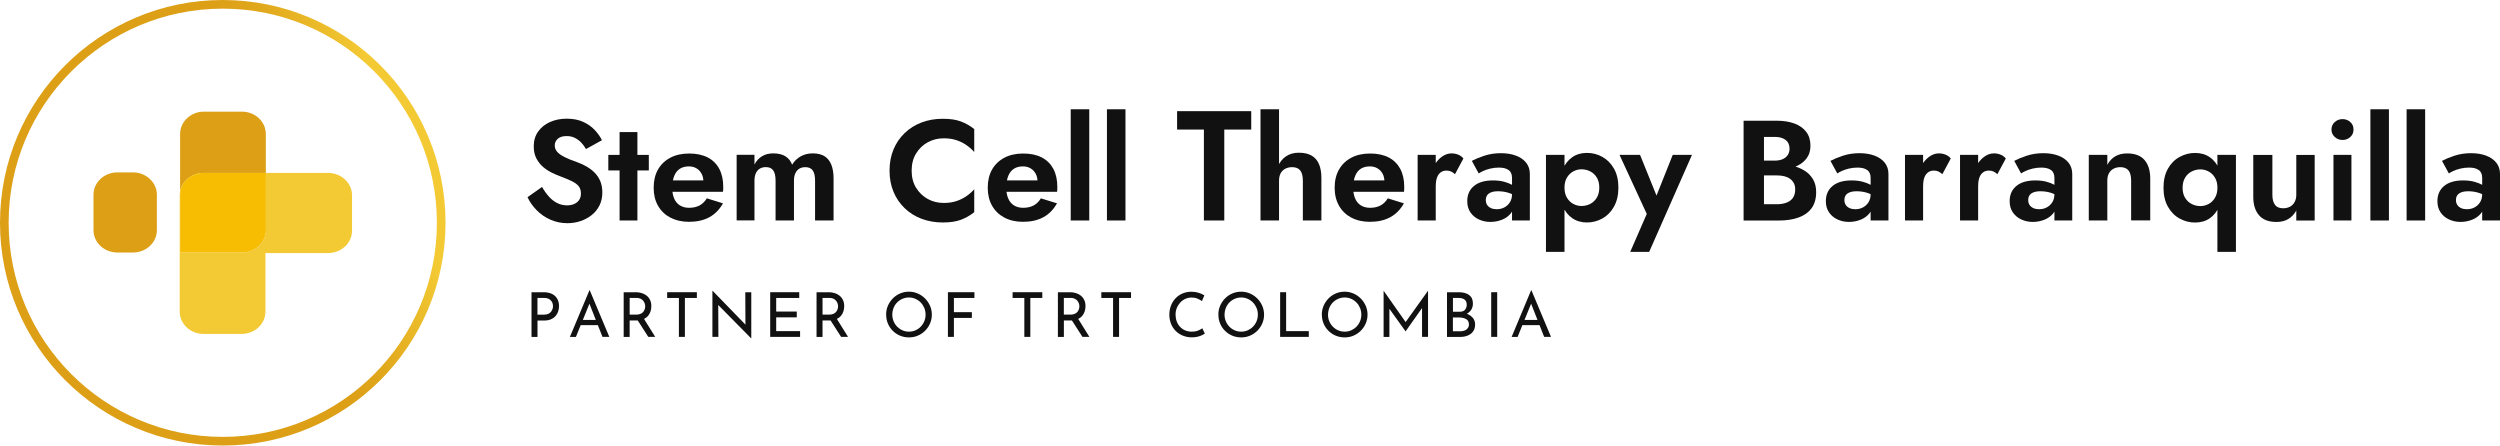 <?xml version="1.0" encoding="UTF-8"?>
<svg xmlns="http://www.w3.org/2000/svg" xmlns:xlink="http://www.w3.org/1999/xlink" id="Layer_2" data-name="Layer 2" viewBox="0 0 526 93.75">
  <defs>
    <style>
      .cls-1 {
        fill: #111;
      }

      .cls-2 {
        fill: #dc9f16;
      }

      .cls-3 {
        fill: #f3c934;
      }

      .cls-4 {
        fill: #f6bd03;
      }

      .cls-5 {
        fill: url(#linear-gradient);
        fill-rule: evenodd;
      }
    </style>
    <linearGradient id="linear-gradient" x1="13.07" y1="58.35" x2="84.27" y2="34.18" gradientUnits="userSpaceOnUse">
      <stop offset=".65" stop-color="#dc9f16"></stop>
      <stop offset=".77" stop-color="#e1a81c"></stop>
      <stop offset=".95" stop-color="#eec12e"></stop>
      <stop offset="1" stop-color="#f3c934"></stop>
    </linearGradient>
  </defs>
  <g id="Layer_1-2" data-name="Layer 1">
    <path class="cls-5" d="M46.87,0C20.99,0,0,20.99,0,46.87s20.99,46.87,46.87,46.87,46.87-20.99,46.87-46.87S72.76,0,46.87,0ZM46.87,91.92C21.99,91.92,1.82,71.75,1.82,46.87S21.99,1.82,46.87,1.82s45.05,20.17,45.05,45.05-20.17,45.05-45.05,45.05Z"></path>
    <path class="cls-2" d="M27.97,36.27h-3.26c-2.79,0-5.04,2.1-5.04,4.71v7.44c0,2.61,2.25,4.71,5.04,4.71h3.26c2.79,0,5.04-2.1,5.04-4.71v-7.44c0-2.59-2.25-4.71-5.04-4.71Z"></path>
    <path class="cls-3" d="M69.04,36.38h-13.09v12.04c0,2.61-2.25,4.71-5.04,4.71h-13.01v-12.88c-.06.28-.09.56-.09.84v24.46c0,2.61,2.25,4.71,5.04,4.71h7.96c2.79,0,5.04-2.1,5.04-4.71v-12.31h13.18c2.79,0,5.04-2.1,5.04-4.71v-7.44c0-2.59-2.27-4.71-5.04-4.71Z"></path>
    <path class="cls-2" d="M42.84,36.38h13.09v-8.18c0-2.61-2.25-4.71-5.04-4.71h-7.96c-2.79,0-5.04,2.1-5.04,4.71v12.06c.43-2.2,2.49-3.87,4.96-3.87Z"></path>
    <path class="cls-4" d="M50.91,53.13c2.79,0,5.04-2.1,5.04-4.71v-12.04h-13.09c-2.48,0-4.53,1.66-4.96,3.87v12.88h13.01Z"></path>
    <path class="cls-1" d="M115.5,41.38c.53.58,1.11,1.03,1.75,1.35.64.32,1.33.48,2.07.48.86,0,1.56-.22,2.1-.66.54-.44.81-1.04.81-1.8,0-.66-.17-1.19-.49-1.59-.33-.4-.82-.75-1.47-1.06-.65-.31-1.45-.65-2.38-1-.5-.18-1.08-.42-1.73-.74-.65-.31-1.27-.71-1.85-1.2-.58-.49-1.06-1.09-1.44-1.8s-.57-1.56-.57-2.56c0-1.2.3-2.24.92-3.11.61-.87,1.44-1.54,2.49-2.01,1.05-.47,2.22-.71,3.52-.71s2.5.22,3.47.67c.97.45,1.78,1.02,2.43,1.71.65.69,1.16,1.41,1.52,2.15l-3.36,1.86c-.28-.5-.62-.95-1-1.36-.39-.41-.84-.74-1.34-.99s-1.07-.38-1.71-.38c-.84,0-1.47.19-1.89.58-.42.39-.63.84-.63,1.37s.17.97.51,1.36c.34.39.86.76,1.56,1.11.7.35,1.58.71,2.64,1.07.68.24,1.33.54,1.96.9s1.2.79,1.71,1.3c.51.51.91,1.11,1.2,1.8.29.69.43,1.48.43,2.38,0,1.02-.2,1.93-.6,2.73s-.95,1.48-1.65,2.03c-.7.55-1.48.97-2.35,1.26-.87.29-1.78.44-2.74.44-1.28,0-2.48-.25-3.58-.74-1.11-.49-2.08-1.16-2.9-2-.82-.84-1.46-1.75-1.92-2.73l3.06-2.16c.44.78.92,1.46,1.46,2.04Z"></path>
    <path class="cls-1" d="M136.51,32.59v3.27h-8.52v-3.27h8.52ZM134.11,27.79v18.6h-3.75v-18.6h3.75Z"></path>
    <path class="cls-1" d="M141.04,45.79c-1.12-.6-1.99-1.44-2.6-2.51-.61-1.07-.91-2.33-.91-3.79s.3-2.75.91-3.82c.61-1.07,1.48-1.9,2.6-2.49,1.12-.59,2.44-.88,3.96-.88s2.81.27,3.89.82c1.07.55,1.88,1.35,2.44,2.4.56,1.05.84,2.32.84,3.79,0,.18,0,.37-.01.57-.01.2-.03.36-.05.48h-12.36v-2.4h8.97l-1.05,1.38c.08-.12.15-.29.23-.5.07-.21.1-.38.1-.53,0-.68-.12-1.26-.38-1.74-.25-.48-.6-.86-1.06-1.14-.46-.28-1-.42-1.62-.42-.76,0-1.4.17-1.9.5-.51.33-.9.82-1.17,1.47-.27.65-.42,1.46-.44,2.42,0,.92.13,1.7.4,2.34.27.64.68,1.13,1.21,1.47.54.34,1.19.51,1.95.51.86,0,1.59-.17,2.21-.5.61-.33,1.11-.83,1.52-1.49l3.39,1.05c-.72,1.3-1.68,2.28-2.86,2.92-1.19.65-2.62.97-4.27.97-1.5,0-2.81-.3-3.93-.9Z"></path>
    <path class="cls-1" d="M175.39,46.39h-3.9v-8.4c0-.94-.16-1.64-.48-2.11-.32-.47-.84-.71-1.56-.71-.48,0-.9.1-1.26.31-.36.21-.64.53-.84.96-.2.43-.3.95-.3,1.54v8.4h-3.87v-8.4c0-.94-.16-1.64-.48-2.11s-.84-.71-1.56-.71c-.48,0-.9.1-1.26.31s-.64.53-.84.96c-.2.43-.3.95-.3,1.54v8.4h-3.75v-13.8h3.75v2.04c.4-.76.93-1.34,1.59-1.74.66-.4,1.45-.6,2.37-.6,1.02,0,1.86.2,2.52.6.66.4,1.14.99,1.44,1.77.5-.78,1.11-1.37,1.85-1.77.73-.4,1.56-.6,2.5-.6,1.02,0,1.85.21,2.49.61.64.41,1.11,1.01,1.42,1.8s.46,1.75.46,2.86v8.82Z"></path>
    <path class="cls-1" d="M192.75,39.51c.63,1.03,1.46,1.82,2.48,2.37s2.13.82,3.33.82c1,0,1.89-.13,2.67-.39.78-.26,1.48-.61,2.12-1.05.63-.44,1.17-.92,1.63-1.44v4.83c-.86.68-1.8,1.21-2.8,1.59-1.01.38-2.29.57-3.83.57s-3.09-.26-4.46-.78c-1.37-.52-2.56-1.27-3.57-2.25-1.01-.98-1.79-2.13-2.34-3.46s-.82-2.8-.82-4.42.27-3.09.82-4.42,1.33-2.49,2.34-3.46c1.01-.98,2.2-1.73,3.57-2.25,1.37-.52,2.85-.78,4.46-.78s2.81.19,3.83.57c1.01.38,1.94.91,2.8,1.59v4.83c-.46-.52-1-1-1.63-1.44-.63-.44-1.33-.79-2.12-1.05-.78-.26-1.67-.39-2.67-.39-1.2,0-2.31.27-3.33.82-1.02.55-1.84,1.33-2.48,2.36-.63,1.02-.94,2.23-.94,3.63s.31,2.58.94,3.62Z"></path>
    <path class="cls-1" d="M211.33,45.79c-1.12-.6-1.99-1.44-2.6-2.51-.61-1.07-.91-2.33-.91-3.79s.3-2.75.91-3.82c.61-1.07,1.48-1.9,2.6-2.49s2.44-.88,3.96-.88,2.81.27,3.88.82c1.07.55,1.88,1.35,2.45,2.4.56,1.05.84,2.32.84,3.79,0,.18,0,.37-.01.57-.01.2-.03.36-.04.48h-12.36v-2.4h8.97l-1.05,1.38c.08-.12.16-.29.23-.5.07-.21.1-.38.1-.53,0-.68-.12-1.26-.38-1.74-.25-.48-.61-.86-1.07-1.14-.46-.28-1-.42-1.62-.42-.76,0-1.4.17-1.91.5s-.9.82-1.17,1.47c-.27.65-.42,1.46-.44,2.42,0,.92.14,1.7.41,2.34.27.64.67,1.13,1.21,1.47s1.19.51,1.95.51c.86,0,1.59-.17,2.21-.5.61-.33,1.11-.83,1.51-1.49l3.39,1.05c-.72,1.3-1.68,2.28-2.87,2.92-1.19.65-2.62.97-4.28.97-1.5,0-2.81-.3-3.93-.9Z"></path>
    <path class="cls-1" d="M229.18,22.99v23.4h-3.9v-23.4h3.9Z"></path>
    <path class="cls-1" d="M236.8,22.99v23.4h-3.9v-23.4h3.9Z"></path>
    <path class="cls-1" d="M247.66,23.39h15.6v3.87h-5.67v19.13h-4.29v-19.13h-5.64v-3.87Z"></path>
    <path class="cls-1" d="M269.11,46.39h-3.9v-23.4h3.9v23.4ZM273.59,35.89c-.35-.48-.93-.72-1.75-.72-.54,0-1.02.12-1.44.34-.42.23-.74.55-.96.97-.22.42-.33.92-.33,1.5h-.78c0-1.1.18-2.09.55-2.97.37-.88.92-1.58,1.67-2.1s1.65-.78,2.73-.78,1.97.2,2.67.6c.7.4,1.22,1,1.56,1.79.34.79.51,1.75.51,2.9v8.97h-3.9v-8.4c0-.92-.18-1.62-.53-2.1Z"></path>
    <path class="cls-1" d="M284.32,45.79c-1.12-.6-1.99-1.44-2.59-2.51-.61-1.07-.92-2.33-.92-3.79s.3-2.75.92-3.82c.61-1.07,1.47-1.9,2.59-2.49s2.44-.88,3.96-.88,2.81.27,3.88.82c1.07.55,1.88,1.35,2.45,2.4.56,1.05.84,2.32.84,3.79,0,.18,0,.37-.01.57-.01.2-.03.36-.04.48h-12.36v-2.4h8.97l-1.05,1.38c.08-.12.16-.29.23-.5.07-.21.1-.38.1-.53,0-.68-.12-1.26-.38-1.74-.25-.48-.61-.86-1.07-1.14-.46-.28-1-.42-1.62-.42-.76,0-1.4.17-1.91.5s-.9.82-1.17,1.47c-.27.65-.42,1.46-.44,2.42,0,.92.14,1.7.41,2.34.27.64.67,1.13,1.21,1.47s1.19.51,1.95.51c.86,0,1.59-.17,2.21-.5.61-.33,1.11-.83,1.51-1.49l3.39,1.05c-.72,1.3-1.68,2.28-2.87,2.92-1.19.65-2.62.97-4.28.97-1.5,0-2.81-.3-3.93-.9Z"></path>
    <path class="cls-1" d="M302.08,46.39h-3.81v-13.8h3.81v13.8ZM305.33,36.09c-.27-.13-.61-.2-1-.2-.48,0-.89.13-1.23.39-.34.26-.6.63-.76,1.1-.17.47-.25,1.03-.25,1.69l-1.08-1.08c0-1.1.21-2.07.63-2.92.42-.85.97-1.53,1.65-2.04s1.38-.76,2.1-.76c.5,0,.97.09,1.42.27.45.18.81.45,1.09.81l-1.77,3.3c-.26-.24-.53-.42-.79-.55Z"></path>
    <path class="cls-1" d="M312.91,43.14c.2.29.47.51.82.66.35.15.74.22,1.16.22.6,0,1.14-.12,1.62-.38.48-.25.87-.61,1.17-1.08.3-.47.45-1.04.45-1.69l.48,1.8c0,.88-.25,1.62-.73,2.22-.49.6-1.12,1.05-1.89,1.35-.77.3-1.57.45-2.42.45s-1.66-.17-2.4-.51c-.74-.34-1.33-.83-1.79-1.49-.45-.65-.67-1.44-.67-2.38,0-1.34.47-2.4,1.41-3.18.94-.78,2.27-1.17,3.99-1.17.88,0,1.66.09,2.33.27s1.23.4,1.7.66c.46.26.79.51.99.75v1.8c-.54-.4-1.15-.7-1.82-.9s-1.38-.3-2.12-.3c-.6,0-1.09.08-1.47.23-.38.15-.66.36-.84.63-.18.27-.27.61-.27,1s.1.75.3,1.04ZM309.67,33.85c.72-.38,1.6-.75,2.64-1.09s2.2-.53,3.48-.53c1.18,0,2.23.17,3.15.51.92.34,1.64.84,2.16,1.49.52.65.78,1.45.78,2.38v9.78h-3.75v-8.97c0-.38-.06-.71-.18-.98-.12-.27-.3-.5-.55-.67s-.54-.31-.88-.39c-.34-.08-.72-.12-1.14-.12-.64,0-1.25.07-1.83.21-.58.14-1.08.31-1.5.51-.42.2-.73.37-.93.51l-1.44-2.64Z"></path>
    <path class="cls-1" d="M325.27,52.99v-20.4h3.9v20.4h-3.9ZM339.58,43.48c-.62,1.1-1.43,1.93-2.44,2.49-1.01.56-2.1.84-3.25.84s-2.21-.3-3.08-.9c-.87-.6-1.54-1.45-2.01-2.55-.47-1.1-.71-2.39-.71-3.87s.23-2.79.71-3.88c.47-1.09,1.14-1.93,2.01-2.54.87-.6,1.89-.9,3.08-.9s2.24.28,3.25.84c1.01.56,1.82,1.38,2.44,2.47.62,1.09.93,2.43.93,4s-.31,2.89-.93,3.99ZM335.98,37.39c-.34-.58-.79-1.02-1.37-1.32-.57-.3-1.2-.45-1.88-.45-.58,0-1.14.14-1.69.43-.55.29-1,.73-1.35,1.3-.35.58-.52,1.29-.52,2.13s.17,1.55.52,2.13.8,1.01,1.35,1.3c.55.29,1.11.43,1.69.43.68,0,1.31-.15,1.88-.45.57-.3,1.02-.74,1.37-1.32.34-.58.51-1.28.51-2.1s-.17-1.52-.51-2.1Z"></path>
    <path class="cls-1" d="M346.99,52.99h-3.99l3.48-7.98-5.73-12.42h4.32l4.44,10.98-1.92-.06,4.35-10.92h4.05l-9,20.4Z"></path>
    <path class="cls-1" d="M370.06,33.79h3.39c.62,0,1.16-.1,1.62-.3.46-.2.81-.49,1.07-.87.25-.38.38-.83.38-1.35,0-.8-.28-1.41-.83-1.83-.55-.42-1.29-.63-2.24-.63h-2.31v14.16h2.76c.72,0,1.37-.11,1.95-.32.58-.21,1.04-.54,1.36-1,.33-.46.5-1.05.5-1.77,0-.52-.09-.96-.28-1.33-.19-.37-.46-.68-.81-.93-.35-.25-.75-.43-1.21-.54-.46-.11-.96-.17-1.5-.17h-3.84v-2.34h4.23c1.02,0,2,.11,2.92.33.93.22,1.77.57,2.51,1.04.74.47,1.32,1.08,1.75,1.82.43.74.64,1.63.64,2.67,0,1.38-.33,2.51-.97,3.39-.65.88-1.57,1.53-2.75,1.95-1.18.42-2.55.63-4.11.63h-7.44v-21h6.99c1.4,0,2.63.2,3.69.58,1.06.39,1.89.97,2.49,1.75.6.78.9,1.77.9,2.97,0,1.06-.3,1.97-.9,2.73-.6.76-1.43,1.33-2.49,1.72-1.06.39-2.29.58-3.69.58h-3.78v-1.95Z"></path>
    <path class="cls-1" d="M388.36,43.14c.2.29.47.51.82.66.35.15.74.22,1.16.22.6,0,1.14-.12,1.62-.38.48-.25.87-.61,1.17-1.08.3-.47.45-1.04.45-1.69l.48,1.8c0,.88-.25,1.62-.73,2.22-.49.6-1.12,1.05-1.89,1.35-.77.3-1.57.45-2.42.45s-1.66-.17-2.4-.51c-.74-.34-1.33-.83-1.79-1.49-.45-.65-.67-1.44-.67-2.38,0-1.34.47-2.4,1.41-3.18.94-.78,2.27-1.17,3.99-1.17.88,0,1.66.09,2.33.27s1.23.4,1.7.66c.46.26.79.51.99.75v1.8c-.54-.4-1.15-.7-1.82-.9s-1.38-.3-2.12-.3c-.6,0-1.09.08-1.47.23-.38.15-.66.36-.84.63-.18.27-.27.61-.27,1s.1.75.3,1.04ZM385.12,33.85c.72-.38,1.6-.75,2.64-1.09s2.2-.53,3.48-.53c1.18,0,2.23.17,3.15.51.92.34,1.64.84,2.16,1.49.52.65.78,1.45.78,2.38v9.78h-3.75v-8.97c0-.38-.06-.71-.18-.98-.12-.27-.3-.5-.55-.67s-.54-.31-.88-.39c-.34-.08-.72-.12-1.14-.12-.64,0-1.25.07-1.83.21-.58.14-1.08.31-1.5.51-.42.2-.73.37-.93.51l-1.44-2.64Z"></path>
    <path class="cls-1" d="M404.62,46.39h-3.81v-13.8h3.81v13.8ZM407.87,36.09c-.27-.13-.61-.2-1-.2-.48,0-.89.13-1.23.39-.34.26-.6.63-.76,1.1-.17.47-.25,1.03-.25,1.69l-1.08-1.08c0-1.1.21-2.07.63-2.92.42-.85.97-1.53,1.65-2.04s1.38-.76,2.1-.76c.5,0,.97.09,1.42.27.45.18.81.45,1.09.81l-1.77,3.3c-.26-.24-.53-.42-.79-.55Z"></path>
    <path class="cls-1" d="M416.2,46.39h-3.81v-13.8h3.81v13.8ZM419.45,36.09c-.27-.13-.61-.2-1-.2-.48,0-.89.13-1.23.39-.34.26-.6.63-.76,1.1-.17.47-.25,1.03-.25,1.69l-1.08-1.08c0-1.1.21-2.07.63-2.92.42-.85.97-1.53,1.65-2.04s1.38-.76,2.1-.76c.5,0,.97.09,1.42.27.45.18.81.45,1.09.81l-1.77,3.3c-.26-.24-.53-.42-.79-.55Z"></path>
    <path class="cls-1" d="M427.03,43.14c.2.29.47.51.82.66.35.15.74.22,1.16.22.6,0,1.14-.12,1.62-.38.48-.25.87-.61,1.17-1.08.3-.47.45-1.04.45-1.69l.48,1.8c0,.88-.25,1.62-.73,2.22-.49.6-1.12,1.05-1.89,1.35-.77.3-1.57.45-2.42.45s-1.66-.17-2.4-.51c-.74-.34-1.33-.83-1.79-1.49-.45-.65-.67-1.44-.67-2.38,0-1.34.47-2.4,1.41-3.18.94-.78,2.27-1.17,3.99-1.17.88,0,1.66.09,2.33.27s1.23.4,1.7.66c.46.26.79.51.99.75v1.8c-.54-.4-1.15-.7-1.82-.9s-1.38-.3-2.12-.3c-.6,0-1.09.08-1.47.23-.38.15-.66.36-.84.63-.18.27-.27.61-.27,1s.1.75.3,1.04ZM423.79,33.85c.72-.38,1.6-.75,2.64-1.09s2.2-.53,3.48-.53c1.18,0,2.23.17,3.15.51.92.34,1.64.84,2.16,1.49.52.65.78,1.45.78,2.38v9.78h-3.75v-8.97c0-.38-.06-.71-.18-.98-.12-.27-.3-.5-.55-.67s-.54-.31-.88-.39c-.34-.08-.72-.12-1.14-.12-.64,0-1.25.07-1.83.21-.58.14-1.08.31-1.5.51-.42.2-.73.37-.93.51l-1.44-2.64Z"></path>
    <path class="cls-1" d="M447.85,35.89c-.36-.48-.94-.72-1.74-.72-.54,0-1.02.12-1.44.34-.42.23-.74.55-.96.97-.22.42-.33.92-.33,1.5v8.4h-3.9v-13.8h3.9v2.1c.42-.78.97-1.38,1.67-1.79.69-.41,1.52-.61,2.5-.61,1.64,0,2.86.46,3.66,1.39.8.93,1.2,2.23,1.2,3.88v8.82h-4.02v-8.4c0-.92-.18-1.62-.54-2.1Z"></path>
    <path class="cls-1" d="M456.13,35.49c.62-1.09,1.44-1.92,2.46-2.47,1.02-.56,2.1-.84,3.24-.84,1.22,0,2.26.3,3.12.9.86.6,1.52,1.45,1.98,2.54.46,1.09.69,2.38.69,3.88s-.23,2.77-.69,3.87c-.46,1.1-1.12,1.95-1.98,2.55-.86.6-1.9.9-3.12.9-1.14,0-2.22-.28-3.24-.84-1.02-.56-1.84-1.39-2.46-2.49-.62-1.1-.93-2.43-.93-3.99s.31-2.91.93-4ZM459.73,41.59c.34.58.8,1.02,1.38,1.32.58.3,1.2.45,1.86.45.58,0,1.14-.14,1.7-.43.55-.29,1-.72,1.35-1.3s.53-1.29.53-2.13-.18-1.55-.53-2.13c-.35-.58-.8-1.01-1.35-1.3-.55-.29-1.12-.43-1.7-.43-.66,0-1.28.15-1.86.45-.58.3-1.04.74-1.38,1.32s-.51,1.28-.51,2.1.17,1.52.51,2.1ZM466.54,32.59h3.9v20.4h-3.9v-20.4Z"></path>
    <path class="cls-1" d="M478.63,43.08c.36.49.94.74,1.74.74.56,0,1.04-.12,1.46-.34s.73-.56.96-.98.35-.92.35-1.5v-8.4h3.87v13.8h-3.87v-2.1c-.44.78-1,1.38-1.68,1.78-.68.41-1.51.62-2.49.62-1.64,0-2.86-.47-3.67-1.41-.81-.94-1.21-2.23-1.21-3.87v-8.82h4.02v8.4c0,.9.18,1.6.54,2.08Z"></path>
    <path class="cls-1" d="M491.23,25.68c.46-.41,1.01-.62,1.65-.62s1.18.21,1.63.62.67.93.67,1.58-.22,1.14-.67,1.56-1,.63-1.63.63-1.19-.21-1.65-.63-.69-.94-.69-1.56.23-1.17.69-1.58ZM494.74,32.59v13.8h-3.78v-13.8h3.78Z"></path>
    <path class="cls-1" d="M502.63,22.99v23.4h-3.9v-23.4h3.9Z"></path>
    <path class="cls-1" d="M510.25,22.99v23.4h-3.9v-23.4h3.9Z"></path>
    <path class="cls-1" d="M517.03,43.14c.2.29.47.51.82.66.35.15.74.22,1.16.22.6,0,1.14-.12,1.62-.38.48-.25.87-.61,1.17-1.08.3-.47.45-1.04.45-1.69l.48,1.8c0,.88-.25,1.62-.73,2.22-.49.6-1.12,1.05-1.89,1.35-.77.3-1.57.45-2.42.45s-1.66-.17-2.4-.51c-.74-.34-1.33-.83-1.79-1.49-.45-.65-.67-1.44-.67-2.38,0-1.34.47-2.4,1.41-3.18.94-.78,2.27-1.17,3.99-1.17.88,0,1.66.09,2.33.27s1.23.4,1.7.66c.46.26.79.51.99.75v1.8c-.54-.4-1.15-.7-1.82-.9s-1.38-.3-2.12-.3c-.6,0-1.09.08-1.47.23-.38.15-.66.36-.84.63-.18.27-.27.61-.27,1s.1.75.3,1.04ZM513.79,33.85c.72-.38,1.6-.75,2.64-1.09s2.2-.53,3.48-.53c1.18,0,2.23.17,3.15.51.92.34,1.64.84,2.16,1.49.52.65.78,1.45.78,2.38v9.78h-3.75v-8.97c0-.38-.06-.71-.18-.98-.12-.27-.3-.5-.55-.67s-.54-.31-.88-.39c-.34-.08-.72-.12-1.14-.12-.64,0-1.25.07-1.83.21-.58.14-1.08.31-1.5.51-.42.2-.73.37-.93.51l-1.44-2.64Z"></path>
    <g>
      <path class="cls-1" d="M114.34,61.48c.68,0,1.27.12,1.76.34.48.23.86.56,1.12,1,.26.43.4.96.4,1.57,0,.37-.06.74-.17,1.1-.11.36-.29.68-.54.98-.25.29-.57.52-.97.7-.4.18-.88.27-1.46.27h-1.39v3.45h-1.26v-9.4h2.51ZM114.47,66.2c.37,0,.68-.06.92-.18s.43-.27.57-.46c.14-.19.24-.38.3-.58.06-.2.09-.38.09-.56,0-.19-.03-.39-.09-.59-.06-.2-.16-.39-.31-.56s-.33-.31-.56-.42-.51-.16-.85-.16h-1.46v3.51h1.38Z"></path>
      <path class="cls-1" d="M119.91,70.88l4.1-9.79h.08l4.11,9.79h-1.44l-3.07-7.81.9-.58-3.42,8.4h-1.25ZM122.31,67.32h3.5l.42,1.09h-4.28l.36-1.09Z"></path>
      <path class="cls-1" d="M133.72,61.48c.48,0,.92.06,1.32.19.4.13.75.31,1.05.56.3.25.53.55.7.92.17.36.25.78.25,1.25,0,.37-.05.74-.16,1.09-.11.36-.29.68-.53.97-.25.29-.57.52-.98.7-.4.18-.9.27-1.5.27h-1.39v3.46h-1.26v-9.4h2.5ZM133.85,66.2c.37,0,.68-.06.93-.17.25-.11.44-.26.58-.44s.24-.37.3-.57c.06-.2.09-.39.09-.58s-.03-.39-.1-.58c-.06-.2-.17-.39-.31-.57-.14-.18-.33-.32-.56-.44-.23-.11-.51-.17-.84-.17h-1.46v3.51h1.37ZM135.4,66.93l2.46,3.95h-1.46l-2.51-3.91,1.51-.04Z"></path>
      <path class="cls-1" d="M140.37,61.48h6.25v1.21h-2.52v8.19h-1.26v-8.19h-2.47v-1.21Z"></path>
      <path class="cls-1" d="M158.03,71.18l-7.27-7.37.36.09.03,6.98h-1.26v-9.68h.06l7.18,7.4-.29-.06-.03-7.05h1.26v9.7h-.05Z"></path>
      <path class="cls-1" d="M162.05,61.48h6.11v1.21h-4.85v2.86h4.33v1.22h-4.33v2.9h5.03v1.21h-6.29v-9.4Z"></path>
      <path class="cls-1" d="M174.3,61.48c.48,0,.92.06,1.32.19.4.13.75.31,1.05.56.3.25.53.55.7.92.17.36.25.78.25,1.25,0,.37-.05.74-.16,1.09-.11.36-.29.68-.53.97-.25.29-.57.52-.98.7-.4.18-.9.27-1.5.27h-1.39v3.46h-1.26v-9.4h2.5ZM174.43,66.2c.37,0,.68-.06.93-.17.25-.11.44-.26.58-.44s.24-.37.3-.57c.06-.2.09-.39.09-.58s-.03-.39-.1-.58c-.06-.2-.17-.39-.31-.57-.14-.18-.33-.32-.56-.44-.23-.11-.51-.17-.84-.17h-1.46v3.51h1.37ZM175.97,66.93l2.46,3.95h-1.46l-2.51-3.91,1.51-.04Z"></path>
      <path class="cls-1" d="M186.44,66.19c0-.65.12-1.26.37-1.85.25-.58.59-1.09,1.03-1.54s.95-.8,1.53-1.05c.58-.25,1.2-.38,1.87-.38s1.27.13,1.85.38c.58.25,1.09.6,1.54,1.05.45.45.79.96,1.05,1.54.25.58.38,1.2.38,1.86s-.13,1.28-.38,1.86c-.25.58-.6,1.09-1.04,1.53-.44.44-.95.78-1.53,1.03s-1.2.37-1.86.37-1.29-.12-1.87-.36c-.58-.24-1.09-.58-1.53-1.02s-.79-.94-1.03-1.52c-.25-.58-.37-1.21-.37-1.89ZM187.74,66.19c0,.5.09.97.27,1.4.18.43.43.81.75,1.14.33.33.7.59,1.12.77.42.19.88.28,1.37.28s.95-.09,1.37-.28c.42-.19.79-.44,1.1-.77.32-.33.57-.7.75-1.14.18-.43.27-.9.27-1.39s-.09-.97-.27-1.4c-.18-.43-.43-.82-.75-1.15-.32-.33-.69-.59-1.12-.78-.43-.19-.89-.28-1.37-.28s-.96.1-1.38.29c-.43.19-.8.45-1.12.78-.32.33-.56.71-.73,1.15-.17.44-.26.9-.26,1.38Z"></path>
      <path class="cls-1" d="M199.44,61.48h5.58v1.21h-4.32v2.99h3.78v1.21h-3.78v3.99h-1.26v-9.4Z"></path>
      <path class="cls-1" d="M213.05,61.48h6.25v1.21h-2.52v8.19h-1.26v-8.19h-2.47v-1.21Z"></path>
      <path class="cls-1" d="M225.07,61.48c.48,0,.92.06,1.32.19.4.13.75.31,1.05.56s.53.55.7.92c.17.36.25.78.25,1.25,0,.37-.05.74-.16,1.09s-.29.68-.53.97c-.25.29-.57.52-.97.7-.4.18-.9.27-1.5.27h-1.39v3.46h-1.26v-9.4h2.5ZM225.2,66.2c.37,0,.68-.06.93-.17.25-.11.44-.26.58-.44s.24-.37.3-.57.09-.39.09-.58-.03-.39-.1-.58c-.06-.2-.17-.39-.31-.57-.14-.18-.33-.32-.56-.44-.23-.11-.51-.17-.84-.17h-1.46v3.51h1.36ZM226.75,66.93l2.46,3.95h-1.46l-2.51-3.91,1.51-.04Z"></path>
      <path class="cls-1" d="M231.72,61.48h6.25v1.21h-2.52v8.19h-1.26v-8.19h-2.47v-1.21Z"></path>
      <path class="cls-1" d="M253.53,70.18c-.16.1-.37.22-.64.35-.27.13-.58.24-.94.32-.36.09-.76.13-1.19.13-.72,0-1.37-.14-1.96-.39-.58-.25-1.08-.59-1.5-1.03-.41-.43-.73-.93-.94-1.5s-.33-1.17-.33-1.81c0-.7.11-1.35.34-1.94.22-.59.55-1.11.97-1.55.42-.44.91-.78,1.48-1.02.57-.24,1.19-.36,1.87-.36.56,0,1.07.08,1.53.23.46.15.85.33,1.18.53l-.51,1.2c-.26-.18-.58-.35-.95-.51-.37-.16-.78-.23-1.22-.23s-.89.09-1.3.27c-.41.18-.77.44-1.08.77-.31.33-.56.71-.73,1.14-.18.43-.27.91-.27,1.42s.08.97.24,1.41.39.82.69,1.14.66.58,1.08.76.9.27,1.43.27c.48,0,.9-.07,1.27-.22s.68-.31.92-.49l.53,1.12Z"></path>
      <path class="cls-1" d="M256.34,66.19c0-.65.12-1.26.37-1.85.25-.58.59-1.09,1.03-1.54s.95-.8,1.53-1.05,1.2-.38,1.87-.38,1.26.13,1.85.38c.58.25,1.09.6,1.54,1.05s.79.96,1.05,1.54c.25.58.38,1.2.38,1.86s-.13,1.28-.38,1.86c-.25.58-.6,1.09-1.04,1.53-.44.44-.95.78-1.53,1.03s-1.2.37-1.86.37-1.29-.12-1.87-.36c-.58-.24-1.08-.58-1.53-1.02s-.79-.94-1.03-1.52c-.25-.58-.37-1.21-.37-1.89ZM257.64,66.19c0,.5.09.97.27,1.4.18.43.43.81.75,1.14.32.33.7.59,1.12.77.42.19.88.28,1.37.28s.95-.09,1.37-.28c.42-.19.79-.44,1.11-.77s.57-.7.75-1.14c.18-.43.27-.9.27-1.39s-.09-.97-.27-1.4c-.18-.43-.43-.82-.75-1.15s-.69-.59-1.12-.78-.89-.28-1.37-.28-.96.1-1.38.29-.8.45-1.12.78c-.32.33-.56.71-.73,1.15-.17.44-.26.9-.26,1.38Z"></path>
      <path class="cls-1" d="M269.34,61.48h1.26v8.19h4.77v1.21h-6.03v-9.4Z"></path>
      <path class="cls-1" d="M278.11,66.19c0-.65.12-1.26.37-1.85.25-.58.59-1.09,1.03-1.54s.95-.8,1.53-1.05,1.2-.38,1.87-.38,1.26.13,1.85.38c.58.25,1.09.6,1.54,1.05s.79.96,1.05,1.54c.25.58.38,1.2.38,1.86s-.13,1.28-.38,1.86c-.25.58-.6,1.09-1.04,1.53-.44.44-.95.78-1.53,1.03s-1.2.37-1.86.37-1.29-.12-1.87-.36c-.58-.24-1.08-.58-1.53-1.02s-.79-.94-1.03-1.52c-.25-.58-.37-1.21-.37-1.89ZM279.41,66.19c0,.5.09.97.27,1.4.18.43.43.81.75,1.14.32.33.7.59,1.12.77.42.19.88.28,1.37.28s.95-.09,1.37-.28c.42-.19.79-.44,1.11-.77s.57-.7.75-1.14c.18-.43.27-.9.27-1.39s-.09-.97-.27-1.4c-.18-.43-.43-.82-.75-1.15s-.69-.59-1.12-.78-.89-.28-1.37-.28-.96.1-1.38.29-.8.45-1.12.78c-.32.33-.56.71-.73,1.15-.17.44-.26.9-.26,1.38Z"></path>
      <path class="cls-1" d="M291.11,70.88v-9.7h.01l4.93,7.01-.53-.12,4.93-6.89h.01v9.7h-1.26v-6.84l.09.64-3.54,5.02h-.03l-3.6-5.02.21-.58v6.79h-1.22Z"></path>
      <path class="cls-1" d="M306.86,61.48c.95,0,1.69.19,2.23.58.54.39.81.98.81,1.79,0,.5-.11.94-.34,1.3-.23.36-.54.65-.94.86-.4.21-.88.33-1.42.36l-.18-.66c.63.02,1.2.13,1.7.34s.9.5,1.2.87c.29.37.44.81.44,1.33,0,.47-.08.87-.25,1.2s-.4.61-.7.82c-.3.21-.63.37-1,.47s-.76.15-1.16.15h-2.8v-9.4h2.42ZM307.12,65.59c.52,0,.9-.14,1.13-.43.23-.29.35-.63.35-1.04,0-.5-.15-.87-.46-1.09-.3-.23-.71-.34-1.22-.34h-1.22v2.9h1.42ZM307.17,69.71c.36,0,.68-.05.96-.16.29-.1.51-.27.68-.49s.25-.49.25-.81c0-.36-.1-.65-.29-.86s-.44-.36-.75-.45c-.3-.09-.62-.14-.94-.14h-1.39v2.9h1.47Z"></path>
      <path class="cls-1" d="M313.75,61.48h1.26v9.4h-1.26v-9.4Z"></path>
      <path class="cls-1" d="M318.05,70.88l4.09-9.79h.08l4.11,9.79h-1.44l-3.07-7.81.9-.58-3.42,8.4h-1.25ZM320.46,67.32h3.5l.42,1.09h-4.28l.36-1.09Z"></path>
    </g>
  </g>
</svg>
